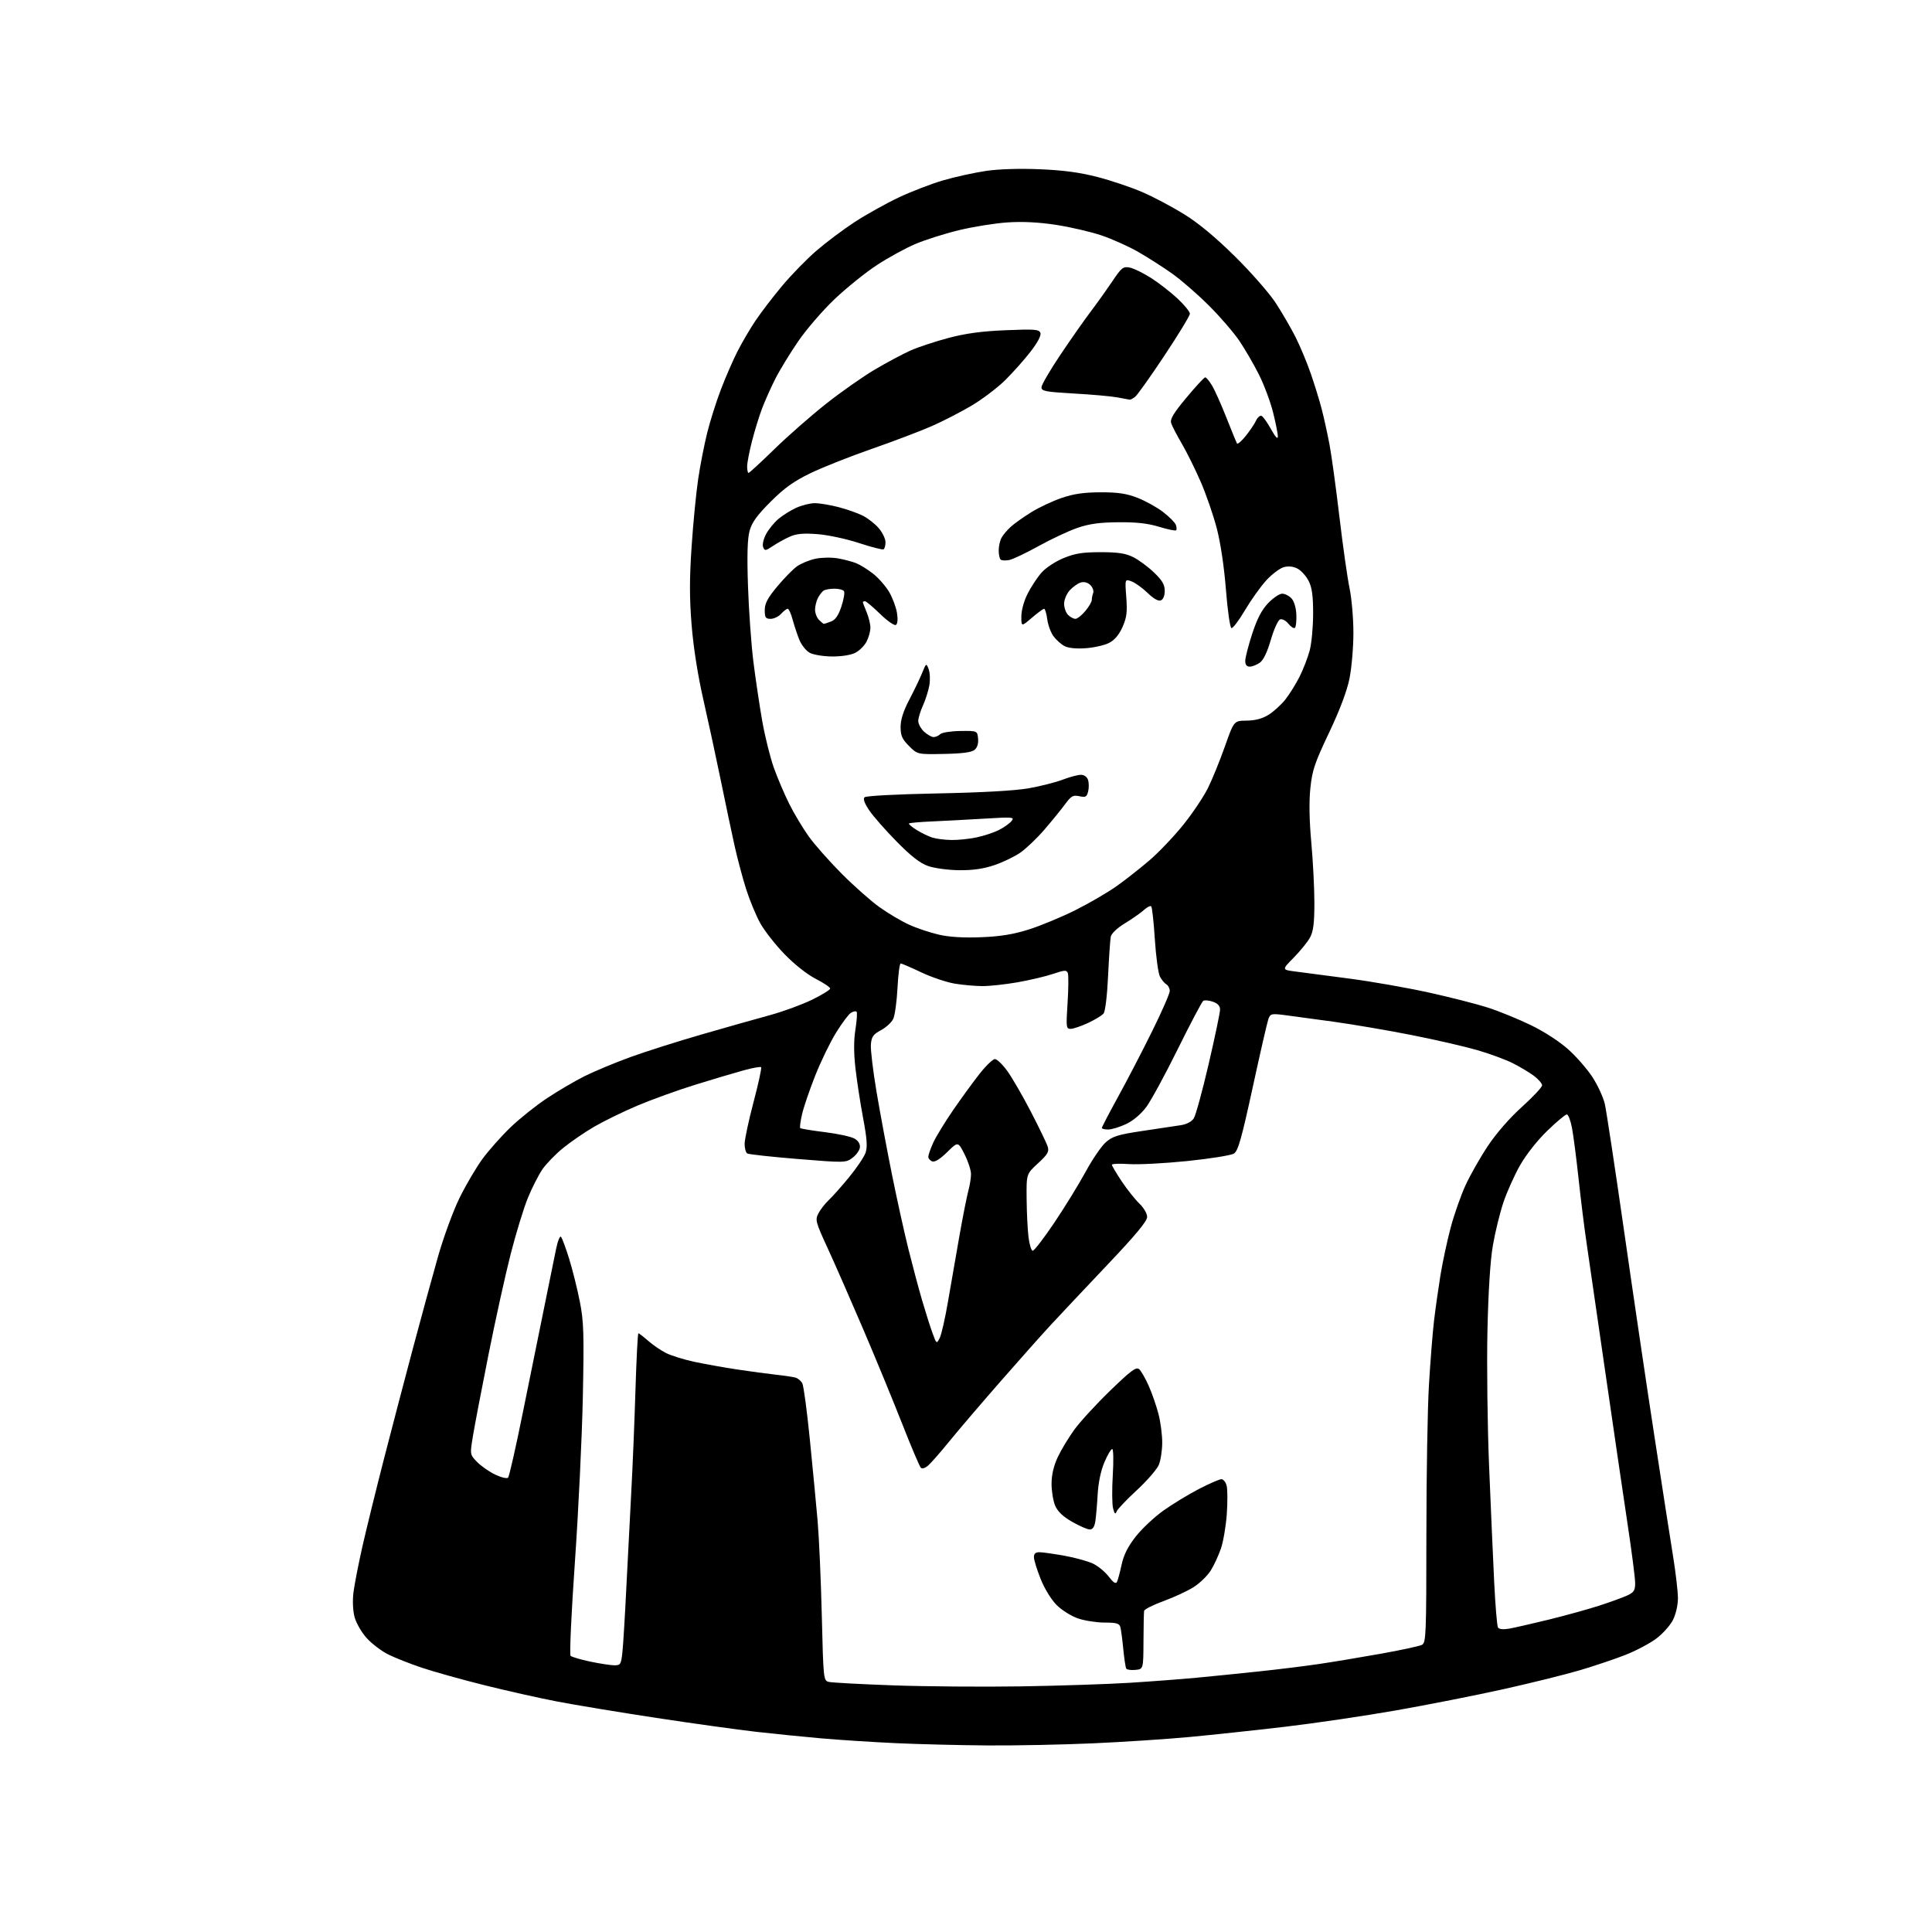 <?xml version="1.0" encoding="UTF-8" standalone="no"?>
<svg 
  version="1.1" 
  xmlns="http://www.w3.org/2000/svg" 
  xmlns:xlink="http://www.w3.org/1999/xlink" 
  xmlns:svg="http://www.w3.org/2000/svg"
  xmlns:rdf="http://www.w3.org/1999/02/22-rdf-syntax-ns#"
  xmlns:cc="http://creativecommons.org/ns#"
  xmlns:dc="http://purl.org/dc/elements/1.1/"
  viewBox="0 0 768 768"
  width="768"
  height="768"
>
<style>svg {background-color: white; }</style>"
<path stroke="none" fill="black" fill-rule="evenodd" d="M392.50,693.84C381.50,693.76 365.07,693.35 356.00,692.93C346.93,692.51 333.65,691.65 326.50,691.03C319.35,690.40 307.65,689.22 300.50,688.41C293.35,687.60 275.57,685.12 261.00,682.91C246.43,680.69 228.65,677.76 221.50,676.38C214.35,675.01 201.30,672.08 192.50,669.88C183.70,667.69 172.57,664.57 167.76,662.97C162.96,661.36 156.85,658.95 154.20,657.60C151.54,656.26 147.74,653.35 145.74,651.13C143.74,648.92 141.59,645.20 140.96,642.86C140.28,640.34 140.10,636.36 140.50,633.06C140.88,630.00 142.47,621.83 144.03,614.90C145.60,607.97 149.42,592.45 152.51,580.40C155.61,568.36 160.84,548.38 164.14,536.00C167.44,523.62 171.93,507.20 174.12,499.50C176.31,491.80 180.16,481.31 182.67,476.19C185.19,471.08 189.29,464.10 191.78,460.69C194.28,457.29 199.29,451.65 202.91,448.16C206.54,444.67 213.10,439.43 217.50,436.52C221.90,433.60 228.65,429.65 232.50,427.73C236.35,425.82 244.45,422.45 250.50,420.24C256.55,418.04 269.38,413.97 279.00,411.19C288.62,408.41 300.77,404.98 306.00,403.55C311.23,402.13 318.76,399.37 322.75,397.43C326.74,395.48 330.00,393.47 330.00,392.96C330.00,392.45 327.41,390.71 324.25,389.09C320.85,387.36 315.80,383.36 311.89,379.33C308.25,375.57 303.90,370.02 302.22,367.00C300.54,363.98 298.02,357.90 296.62,353.50C295.21,349.10 293.12,341.23 291.96,336.00C290.80,330.77 288.34,319.07 286.48,310.00C284.62,300.93 281.52,286.57 279.59,278.11C277.39,268.48 275.65,257.39 274.93,248.48C274.06,237.75 274.06,230.02 274.93,217.18C275.56,207.81 276.74,195.72 277.55,190.32C278.35,184.92 279.97,176.68 281.13,172.01C282.30,167.33 284.73,159.64 286.54,154.90C288.34,150.17 291.27,143.42 293.05,139.90C294.82,136.38 298.09,130.80 300.30,127.50C302.52,124.20 307.29,117.96 310.92,113.63C314.54,109.30 320.65,103.03 324.50,99.70C328.35,96.37 335.21,91.22 339.75,88.26C344.29,85.30 352.17,80.90 357.25,78.50C362.34,76.09 370.37,73.01 375.09,71.64C379.82,70.27 387.42,68.61 391.99,67.94C397.09,67.19 405.34,66.94 413.40,67.28C422.73,67.67 429.32,68.56 436.31,70.37C441.71,71.77 449.72,74.47 454.11,76.37C458.49,78.26 465.97,82.22 470.71,85.16C476.46,88.71 483.24,94.35 490.98,102.00C497.39,108.33 504.68,116.66 507.18,120.52C509.69,124.38 513.21,130.45 515.01,134.02C516.81,137.58 519.53,144.10 521.05,148.50C522.58,152.90 524.54,159.27 525.41,162.66C526.29,166.04 527.67,172.34 528.49,176.66C529.30,180.97 531.09,193.96 532.45,205.53C533.82,217.09 535.62,229.83 536.47,233.84C537.31,237.85 538.00,245.85 538.00,251.61C538.00,257.37 537.29,265.55 536.43,269.79C535.41,274.79 532.55,282.35 528.30,291.30C522.61,303.27 521.63,306.19 520.89,313.30C520.33,318.64 520.47,326.21 521.27,335.00C521.95,342.43 522.49,353.23 522.49,359.00C522.48,367.03 522.07,370.25 520.75,372.68C519.80,374.43 516.88,378.03 514.27,380.68C509.51,385.50 509.51,385.50 515.01,386.20C518.03,386.59 527.70,387.86 536.50,389.02C545.30,390.18 559.48,392.67 568.00,394.55C576.52,396.43 587.10,399.13 591.50,400.55C595.90,401.97 603.55,405.09 608.50,407.49C613.79,410.05 619.94,414.03 623.42,417.16C626.68,420.08 631.02,425.06 633.07,428.24C635.12,431.41 637.30,436.14 637.92,438.75C638.53,441.36 641.96,463.98 645.55,489.00C649.13,514.02 654.55,550.70 657.59,570.50C660.62,590.30 663.98,611.90 665.05,618.50C666.12,625.10 667.00,632.66 667.00,635.29C667.00,638.13 666.17,641.70 664.98,644.05C663.86,646.23 660.82,649.58 658.23,651.49C655.63,653.41 650.12,656.29 646.00,657.90C641.87,659.52 633.82,662.22 628.11,663.92C622.41,665.61 608.68,669.02 597.62,671.48C586.55,673.94 567.31,677.74 554.86,679.92C542.40,682.11 522.60,685.03 510.86,686.41C499.11,687.79 482.07,689.62 473.00,690.47C463.93,691.32 446.60,692.46 434.50,693.00C422.40,693.54 403.50,693.92 392.50,693.84zM406.00,670.36C421.12,670.11 440.48,669.48 449.00,668.94C457.52,668.41 469.45,667.50 475.50,666.94C481.55,666.37 492.80,665.23 500.50,664.41C508.20,663.60 519.00,662.26 524.50,661.44C530.00,660.63 541.02,658.79 549.00,657.36C556.98,655.94 564.29,654.36 565.25,653.85C566.87,653.00 567.00,649.87 567.01,610.21C567.01,586.72 567.47,559.85 568.03,550.50C568.59,541.15 569.50,529.67 570.05,525.00C570.60,520.33 571.75,512.23 572.59,507.00C573.44,501.77 575.27,493.23 576.66,488.00C578.05,482.77 580.72,475.18 582.59,471.12C584.46,467.06 588.46,460.02 591.48,455.49C594.79,450.52 600.15,444.37 604.98,440.02C609.39,436.04 613.00,432.18 613.00,431.44C613.00,430.71 611.54,429.00 609.75,427.66C607.96,426.32 604.16,424.05 601.31,422.62C598.45,421.19 592.15,418.87 587.31,417.46C582.46,416.05 570.85,413.37 561.50,411.52C552.15,409.66 537.98,407.24 530.00,406.13C522.02,405.02 513.14,403.82 510.26,403.46C505.39,402.86 504.96,402.98 504.18,405.16C503.72,406.45 500.91,418.70 497.94,432.38C493.53,452.65 492.16,457.50 490.52,458.55C489.41,459.26 481.07,460.60 472.00,461.53C462.93,462.46 452.46,463.00 448.75,462.74C445.04,462.48 442.00,462.61 442.00,463.02C442.00,463.43 443.77,466.41 445.92,469.64C448.08,472.86 451.23,476.82 452.92,478.44C454.67,480.11 456.00,482.40 456.00,483.75C456.00,485.45 451.49,490.89 440.18,502.81C431.48,511.99 421.44,522.65 417.87,526.50C414.30,530.35 405.09,540.70 397.40,549.50C389.71,558.30 380.68,568.88 377.34,573.00C373.99,577.12 370.28,581.37 369.10,582.43C367.79,583.61 366.60,583.99 366.03,583.43C365.53,582.92 362.20,575.08 358.64,566.00C355.07,556.92 348.12,540.05 343.19,528.50C338.25,516.95 331.90,502.46 329.06,496.29C324.17,485.66 323.98,484.95 325.36,482.29C326.16,480.76 328.02,478.38 329.49,477.00C330.97,475.62 334.61,471.52 337.59,467.88C340.57,464.24 343.49,459.90 344.07,458.24C344.88,455.92 344.65,452.72 343.08,444.36C341.96,438.39 340.60,429.46 340.04,424.52C339.36,418.44 339.37,413.46 340.06,409.14C340.62,405.62 340.81,402.48 340.49,402.16C340.17,401.84 339.15,402.05 338.22,402.63C337.30,403.21 334.63,406.80 332.29,410.60C329.95,414.39 326.23,422.08 324.02,427.68C321.81,433.27 319.47,440.13 318.83,442.92C318.19,445.71 317.86,448.20 318.11,448.44C318.36,448.69 322.82,449.42 328.03,450.06C333.24,450.71 338.54,451.88 339.81,452.68C341.28,453.60 342.01,454.89 341.81,456.21C341.64,457.36 340.30,459.19 338.83,460.28C336.21,462.23 335.81,462.24 317.12,460.72C306.64,459.86 297.61,458.87 297.04,458.52C296.47,458.17 296.00,456.45 296.00,454.69C296.00,452.94 297.60,445.48 299.54,438.12C301.48,430.76 302.84,424.51 302.56,424.23C302.28,423.95 299.23,424.49 295.78,425.43C292.32,426.37 283.65,428.95 276.50,431.16C269.35,433.38 258.88,437.16 253.24,439.56C247.59,441.96 239.89,445.73 236.12,447.93C232.35,450.13 226.83,453.92 223.86,456.34C220.88,458.76 217.19,462.56 215.65,464.78C214.12,467.00 211.50,472.12 209.85,476.16C208.19,480.20 205.11,490.25 203.00,498.50C200.89,506.75 196.92,524.75 194.18,538.50C191.44,552.25 188.66,566.80 188.00,570.84C186.79,578.17 186.79,578.17 189.58,581.09C191.12,582.69 194.35,584.96 196.76,586.13C199.24,587.32 201.51,587.87 201.98,587.38C202.43,586.89 205.12,575.02 207.94,561.00C210.77,546.98 214.61,528.08 216.47,519.00C218.34,509.93 220.38,499.86 221.02,496.64C221.66,493.42 222.55,491.17 223.00,491.64C223.44,492.11 224.92,496.10 226.28,500.50C227.63,504.90 229.54,512.55 230.51,517.50C232.05,525.35 232.20,530.21 231.68,555.50C231.35,571.45 229.93,600.90 228.53,620.94C227.13,640.99 226.35,657.75 226.81,658.21C227.26,658.66 230.75,659.69 234.56,660.50C238.38,661.30 242.71,661.97 244.18,661.98C246.67,662.00 246.89,661.64 247.42,656.75C247.73,653.86 248.45,642.05 249.01,630.50C249.58,618.95 250.46,601.85 250.97,592.50C251.48,583.15 252.22,565.26 252.60,552.75C252.99,540.24 253.51,530.00 253.77,530.00C254.03,530.00 255.77,531.35 257.65,532.99C259.52,534.64 262.73,536.83 264.78,537.86C266.83,538.89 271.88,540.46 276.00,541.34C280.12,542.22 287.77,543.59 293.00,544.38C298.23,545.17 305.20,546.11 308.50,546.47C311.80,546.83 315.29,547.35 316.25,547.63C317.21,547.91 318.42,548.92 318.93,549.88C319.45,550.84 320.79,560.82 321.91,572.06C323.04,583.30 324.43,597.90 325.01,604.50C325.58,611.10 326.34,628.10 326.68,642.27C327.30,667.62 327.35,668.05 329.48,668.58C330.67,668.88 342.19,669.50 355.07,669.96C367.96,670.42 390.88,670.60 406.00,670.36zM451.34,663.81C449.61,663.97 447.97,663.75 447.70,663.31C447.42,662.86 446.90,659.35 446.52,655.50C446.15,651.65 445.62,647.71 445.35,646.75C444.96,645.34 443.74,645.00 439.11,645.00C435.95,645.00 431.19,644.26 428.54,643.36C425.88,642.45 422.06,640.06 420.03,638.03C417.91,635.91 415.22,631.53 413.68,627.67C412.20,623.99 411.00,620.08 411.00,618.99C411.00,617.58 411.66,617.01 413.25,617.03C414.49,617.05 418.93,617.68 423.13,618.43C427.32,619.18 432.41,620.58 434.44,621.54C436.46,622.50 439.29,624.82 440.73,626.71C442.58,629.13 443.54,629.75 444.01,628.82C444.38,628.09 445.21,625.01 445.86,621.97C446.69,618.08 448.35,614.79 451.46,610.82C453.90,607.72 458.84,603.07 462.46,600.49C466.08,597.91 472.43,594.05 476.57,591.90C480.72,589.76 484.75,588.00 485.53,588.00C486.32,588.00 487.26,589.18 487.62,590.63C487.98,592.07 488.00,597.14 487.67,601.88C487.33,606.62 486.29,612.75 485.36,615.50C484.43,618.25 482.60,622.21 481.29,624.30C479.98,626.39 476.92,629.36 474.49,630.90C472.06,632.44 466.68,634.94 462.54,636.45C458.39,637.97 454.91,639.72 454.80,640.35C454.69,640.98 454.58,646.45 454.55,652.50C454.50,663.50 454.50,663.50 451.34,663.81zM599.83,647.43C601.85,647.08 608.90,645.47 615.50,643.86C622.10,642.24 631.10,639.76 635.50,638.34C639.90,636.92 644.96,635.09 646.75,634.27C649.51,633.00 650.00,632.25 650.00,629.27C650.00,627.35 648.66,616.94 647.03,606.14C645.40,595.34 641.37,567.83 638.07,545.00C634.78,522.17 631.41,499.00 630.60,493.50C629.78,488.00 628.39,476.75 627.50,468.50C626.61,460.25 625.43,451.14 624.87,448.25C624.31,445.36 623.40,443.00 622.83,443.00C622.27,443.00 618.78,445.92 615.09,449.48C611.14,453.29 606.68,458.96 604.24,463.23C601.97,467.23 598.98,473.91 597.59,478.08C596.20,482.25 594.33,489.90 593.44,495.08C592.40,501.13 591.63,513.33 591.28,529.15C590.99,542.71 591.28,566.79 591.93,582.65C592.58,598.52 593.49,619.23 593.95,628.67C594.41,638.12 595.09,646.34 595.47,646.95C595.89,647.64 597.56,647.82 599.83,647.43zM433.20,607.99C432.27,607.99 429.10,606.61 426.17,604.93C422.47,602.80 420.41,600.83 419.42,598.47C418.64,596.60 418.00,592.69 418.01,589.78C418.02,586.31 418.85,582.72 420.44,579.30C421.77,576.44 424.76,571.49 427.07,568.30C429.39,565.11 435.81,558.13 441.33,552.78C449.50,544.87 451.63,543.28 452.79,544.24C453.57,544.89 455.29,547.87 456.62,550.86C457.94,553.85 459.69,558.89 460.51,562.05C461.33,565.20 462.00,570.33 462.00,573.43C462.00,576.53 461.39,580.52 460.65,582.30C459.90,584.08 455.97,588.62 451.90,592.38C447.83,596.13 444.21,599.95 443.86,600.85C443.38,602.11 443.05,601.81 442.47,599.61C442.05,598.02 442.00,592.06 442.35,586.36C442.70,580.66 442.60,576.00 442.12,576.00C441.65,576.00 440.26,578.36 439.02,581.25C437.61,584.55 436.62,589.29 436.34,594.00C436.11,598.12 435.69,602.96 435.41,604.75C435.07,606.95 434.36,608.00 433.20,607.99zM373.54,531.90C374.23,530.58 375.75,523.88 376.91,517.00C378.08,510.12 380.14,498.28 381.49,490.68C382.84,483.08 384.41,475.20 384.97,473.18C385.53,471.15 385.99,468.25 385.99,466.72C386.00,465.19 384.84,461.64 383.42,458.84C380.84,453.74 380.84,453.74 376.49,458.01C373.67,460.78 371.60,462.06 370.57,461.67C369.71,461.33 369.01,460.49 369.02,459.78C369.03,459.08 369.92,456.58 370.98,454.22C372.05,451.87 375.63,446.02 378.93,441.22C382.23,436.43 386.98,429.91 389.48,426.75C391.98,423.59 394.69,421.00 395.50,421.00C396.32,421.00 398.53,423.13 400.42,425.74C402.31,428.34 406.54,435.65 409.82,441.99C413.10,448.32 416.11,454.56 416.50,455.86C417.09,457.83 416.42,458.95 412.60,462.46C408.00,466.68 408.00,466.68 408.10,476.59C408.15,482.04 408.49,488.88 408.85,491.78C409.21,494.68 409.95,497.12 410.50,497.20C411.05,497.28 414.93,492.24 419.13,486.00C423.32,479.76 428.92,470.65 431.58,465.76C434.23,460.86 437.83,455.60 439.58,454.06C442.28,451.69 444.46,451.02 454.13,449.57C460.38,448.63 467.22,447.60 469.32,447.29C471.67,446.94 473.67,445.90 474.54,444.58C475.31,443.41 477.97,433.68 480.46,422.97C482.95,412.26 484.99,402.53 484.99,401.35C485.00,399.88 484.10,398.88 482.14,398.20C480.57,397.65 478.85,397.50 478.31,397.85C477.78,398.21 473.23,406.82 468.20,417.00C463.17,427.18 457.52,437.57 455.64,440.09C453.53,442.91 450.44,445.51 447.62,446.84C445.09,448.03 441.89,449.00 440.51,449.00C439.13,449.00 438.00,448.72 438.00,448.37C438.00,448.03 440.91,442.45 444.47,435.97C448.03,429.50 454.11,417.80 457.97,409.98C461.84,402.16 465.00,394.94 465.00,393.93C465.00,392.92 464.39,391.74 463.65,391.30C462.90,390.86 461.75,389.47 461.09,388.20C460.42,386.94 459.52,380.29 459.07,373.42C458.63,366.55 457.98,360.64 457.63,360.29C457.28,359.94 455.98,360.59 454.75,361.72C453.51,362.85 450.14,365.22 447.25,366.98C444.13,368.87 441.82,371.06 441.55,372.34C441.31,373.53 440.83,380.57 440.48,387.99C440.11,395.89 439.36,402.07 438.67,402.90C438.03,403.68 435.25,405.37 432.50,406.65C429.75,407.93 426.65,408.98 425.60,408.99C423.82,409.00 423.75,408.38 424.38,398.64C424.74,392.94 424.79,387.62 424.48,386.81C423.99,385.54 423.19,385.58 418.56,387.15C415.62,388.14 409.28,389.64 404.47,390.48C399.67,391.31 393.43,392.00 390.62,391.99C387.80,391.99 382.83,391.55 379.56,391.02C376.30,390.48 370.29,388.46 366.21,386.52C362.13,384.58 358.45,383.00 358.03,383.00C357.61,383.00 357.04,387.39 356.77,392.75C356.49,398.11 355.73,403.64 355.07,405.02C354.42,406.41 352.22,408.43 350.19,409.52C347.09,411.18 346.45,412.09 346.19,415.22C346.02,417.26 347.05,425.81 348.47,434.22C349.89,442.62 352.65,457.38 354.59,467.00C356.53,476.62 359.46,489.90 361.10,496.50C362.75,503.10 365.21,512.33 366.58,517.00C367.95,521.67 369.79,527.48 370.68,529.90C372.26,534.26 372.30,534.28 373.54,531.90zM390.00,372.56C397.71,372.26 402.76,371.43 409.00,369.47C413.68,367.99 422.00,364.54 427.50,361.79C433.00,359.04 440.40,354.73 443.94,352.21C447.49,349.69 453.40,345.03 457.09,341.86C460.77,338.68 466.78,332.36 470.44,327.79C474.10,323.23 478.50,316.66 480.21,313.20C481.92,309.73 484.94,302.31 486.92,296.70C490.52,286.50 490.52,286.50 495.55,286.46C498.99,286.43 501.76,285.69 504.26,284.15C506.27,282.90 509.28,280.18 510.93,278.09C512.58,276.00 515.13,271.91 516.60,268.99C518.07,266.07 519.87,261.39 520.62,258.59C521.37,255.79 521.98,249.22 521.99,244.00C521.99,236.93 521.55,233.61 520.25,231.02C519.29,229.11 517.34,226.90 515.93,226.12C514.26,225.19 512.34,224.95 510.45,225.42C508.85,225.82 505.67,228.19 503.39,230.67C501.11,233.16 497.28,238.53 494.88,242.60C492.47,246.67 490.06,249.85 489.51,249.67C488.95,249.48 487.97,242.62 487.33,234.42C486.62,225.36 485.19,215.77 483.68,210.00C482.32,204.78 479.43,196.42 477.26,191.43C475.08,186.44 471.71,179.63 469.76,176.31C467.81,172.99 465.92,169.34 465.56,168.20C465.06,166.61 466.45,164.28 471.63,158.07C475.33,153.63 478.68,150.00 479.09,150.00C479.50,150.00 480.72,151.46 481.80,153.25C482.88,155.04 485.45,160.78 487.51,166.00C489.57,171.22 491.46,175.85 491.71,176.29C491.96,176.72 493.53,175.37 495.20,173.29C496.87,171.20 498.71,168.48 499.29,167.22C499.87,165.97 500.83,165.10 501.42,165.29C502.02,165.48 503.73,167.86 505.23,170.57C506.99,173.75 507.96,174.79 507.96,173.50C507.97,172.40 507.10,168.05 506.04,163.83C504.97,159.60 502.44,152.85 500.41,148.83C498.39,144.80 494.90,138.80 492.67,135.50C490.44,132.20 484.99,125.88 480.55,121.46C476.12,117.03 469.57,111.34 466.00,108.80C462.43,106.26 456.35,102.37 452.50,100.16C448.65,97.95 442.01,94.97 437.74,93.54C433.47,92.11 425.37,90.24 419.74,89.38C412.91,88.33 406.50,88.01 400.50,88.41C395.55,88.74 386.87,90.13 381.21,91.50C375.55,92.87 367.75,95.34 363.88,96.99C360.00,98.63 353.16,102.38 348.67,105.31C344.18,108.24 336.61,114.33 331.85,118.83C327.09,123.34 320.51,130.96 317.23,135.77C313.95,140.57 309.86,147.28 308.16,150.67C306.45,154.06 304.13,159.23 303.01,162.17C301.88,165.10 300.07,170.95 298.98,175.17C297.89,179.38 297.00,184.00 297.00,185.42C297.00,186.84 297.25,188.00 297.56,188.00C297.87,188.00 302.49,183.75 307.81,178.56C313.14,173.36 322.37,165.26 328.33,160.55C334.28,155.84 343.04,149.69 347.78,146.89C352.53,144.09 358.91,140.69 361.96,139.33C365.01,137.98 371.77,135.74 377.00,134.35C383.86,132.53 390.17,131.67 399.73,131.27C411.25,130.79 413.03,130.92 413.57,132.32C413.96,133.33 412.54,136.05 409.72,139.71C407.26,142.89 402.74,147.99 399.67,151.03C396.60,154.08 390.58,158.65 386.29,161.20C382.01,163.75 374.84,167.44 370.37,169.40C365.89,171.37 355.17,175.43 346.54,178.44C337.91,181.44 326.94,185.79 322.17,188.10C315.52,191.31 311.83,193.95 306.34,199.44C300.92,204.86 298.89,207.66 297.97,211.04C297.11,214.19 296.92,220.65 297.34,233.00C297.66,242.62 298.63,256.12 299.48,263.00C300.34,269.88 301.93,280.53 303.01,286.68C304.10,292.83 306.17,301.15 307.61,305.18C309.05,309.21 311.79,315.65 313.71,319.50C315.62,323.35 319.13,329.20 321.49,332.50C323.86,335.80 329.78,342.49 334.65,347.38C339.52,352.26 346.26,358.22 349.62,360.62C352.99,363.03 358.26,366.15 361.33,367.55C364.40,368.96 369.75,370.75 373.21,371.54C377.38,372.50 383.04,372.84 390.00,372.56zM381.28,345.92C377.00,345.88 371.48,345.14 369.00,344.28C365.77,343.16 362.24,340.43 356.50,334.60C352.10,330.14 347.19,324.56 345.59,322.21C343.67,319.39 343.01,317.59 343.66,316.94C344.24,316.36 356.34,315.72 372.57,315.40C390.37,315.05 403.55,314.31 408.90,313.36C413.51,312.55 419.59,311.01 422.40,309.94C425.20,308.87 428.48,308.00 429.68,308.00C431.01,308.00 432.12,308.81 432.52,310.07C432.88,311.21 432.90,313.27 432.55,314.64C432.01,316.79 431.53,317.05 429.06,316.51C426.57,315.97 425.82,316.38 423.39,319.69C421.84,321.79 418.15,326.32 415.18,329.78C412.21,333.23 407.88,337.36 405.56,338.96C403.24,340.56 398.57,342.80 395.20,343.93C390.94,345.37 386.68,345.98 381.28,345.92zM378.20,333.91C380.79,333.96 385.29,333.49 388.20,332.88C391.12,332.26 395.11,330.94 397.07,329.95C399.03,328.96 401.28,327.37 402.07,326.42C403.42,324.79 402.78,324.73 391.00,325.44C384.12,325.85 374.73,326.35 370.13,326.55C365.52,326.75 361.56,327.11 361.32,327.34C361.09,327.58 362.50,328.76 364.46,329.98C366.42,331.19 369.26,332.55 370.76,333.00C372.27,333.46 375.62,333.87 378.20,333.91zM375.20,299.70C364.70,299.90 364.70,299.90 361.35,296.55C358.61,293.81 358.00,292.43 358.00,288.97C358.00,286.08 359.10,282.64 361.47,278.12C363.38,274.48 365.68,269.70 366.57,267.50C368.16,263.56 368.21,263.54 369.15,265.97C369.67,267.33 369.80,270.21 369.44,272.36C369.07,274.52 367.94,278.13 366.91,280.39C365.88,282.65 365.03,285.43 365.02,286.58C365.01,287.72 366.04,289.63 367.31,290.83C368.59,292.02 370.30,293.00 371.11,293.00C371.93,293.00 373.13,292.47 373.77,291.83C374.41,291.19 377.99,290.63 381.72,290.58C388.50,290.50 388.50,290.50 388.80,293.59C388.99,295.56 388.49,297.18 387.40,298.09C386.21,299.07 382.53,299.56 375.20,299.70zM496.78,265.00C495.60,265.00 495.00,264.24 495.00,262.75C494.99,261.51 496.23,256.69 497.74,252.03C499.71,245.98 501.52,242.49 504.09,239.78C506.07,237.70 508.59,236.00 509.69,236.00C510.79,236.00 512.47,236.86 513.42,237.91C514.44,239.03 515.22,241.67 515.32,244.33C515.42,246.81 515.17,249.16 514.77,249.56C514.38,249.96 513.21,249.24 512.18,247.97C511.11,246.65 509.68,245.91 508.84,246.23C508.03,246.54 506.38,250.19 505.17,254.35C503.73,259.31 502.22,262.43 500.77,263.45C499.55,264.30 497.76,265.00 496.78,265.00zM330.80,260.96C327.31,260.94 323.33,260.28 321.87,259.49C320.43,258.71 318.56,256.35 317.72,254.26C316.89,252.17 315.69,248.56 315.06,246.23C314.44,243.90 313.56,242.00 313.12,242.00C312.67,242.00 311.50,242.90 310.50,244.00C309.50,245.10 307.63,246.00 306.35,246.00C304.34,246.00 304.00,245.50 304.00,242.55C304.00,239.89 305.12,237.75 308.95,233.16C311.67,229.88 315.21,226.28 316.80,225.14C318.40,224.00 321.68,222.65 324.10,222.12C326.52,221.60 330.52,221.52 333.00,221.95C335.48,222.38 338.80,223.25 340.39,223.89C341.99,224.53 345.03,226.44 347.16,228.12C349.29,229.81 352.12,233.06 353.46,235.34C354.80,237.63 356.19,241.36 356.56,243.62C356.97,246.21 356.81,248.00 356.13,248.42C355.53,248.79 352.71,246.82 349.86,244.05C347.01,241.27 344.30,239.00 343.84,239.00C343.38,239.00 343.00,239.17 343.00,239.38C343.00,239.59 343.68,241.37 344.50,243.35C345.32,245.32 346.00,248.10 346.00,249.52C346.00,250.94 345.32,253.42 344.48,255.03C343.65,256.65 341.65,258.65 340.03,259.48C338.29,260.39 334.55,260.98 330.80,260.96zM431.55,257.68C427.73,257.95 424.61,257.62 423.10,256.80C421.77,256.08 419.83,254.34 418.77,252.91C417.72,251.49 416.60,248.45 416.30,246.16C415.99,243.87 415.43,242.00 415.05,242.00C414.67,242.00 412.48,243.61 410.18,245.58C406.00,249.16 406.00,249.16 406.00,245.04C406.00,242.64 407.04,238.88 408.50,236.00C409.87,233.29 412.35,229.53 414.00,227.65C415.69,225.73 419.52,223.19 422.75,221.87C427.34,219.98 430.32,219.50 437.50,219.50C444.43,219.50 447.41,219.95 450.45,221.46C452.62,222.54 456.34,225.27 458.70,227.54C462.01,230.71 463.00,232.39 463.00,234.86C463.00,236.85 462.40,238.29 461.43,238.67C460.43,239.05 458.51,237.96 456.18,235.69C454.16,233.73 451.30,231.67 449.83,231.12C447.16,230.11 447.16,230.11 447.71,237.37C448.16,243.32 447.89,245.46 446.22,249.24C444.85,252.34 443.09,254.42 440.88,255.56C439.07,256.50 434.87,257.45 431.55,257.68zM327.51,248.00C327.71,248.00 328.98,247.58 330.33,247.06C332.09,246.40 333.28,244.67 334.47,241.09C335.39,238.31 335.86,235.58 335.51,235.02C335.17,234.46 333.45,234.01 331.69,234.02C329.94,234.02 328.00,234.36 327.40,234.77C326.79,235.17 325.78,236.48 325.15,237.68C324.52,238.89 324.00,240.99 324.00,242.36C324.00,243.73 324.71,245.56 325.57,246.43C326.44,247.29 327.31,248.00 327.51,248.00zM427.48,246.00C428.22,246.00 429.99,244.62 431.41,242.92C432.83,241.23 434.00,239.24 434.00,238.51C434.00,237.77 434.25,236.51 434.56,235.71C434.86,234.91 434.37,233.51 433.45,232.59C432.41,231.55 430.99,231.16 429.64,231.55C428.47,231.88 426.49,233.28 425.25,234.64C424.01,236.00 423.00,238.40 423.00,239.98C423.00,241.56 423.71,243.56 424.57,244.43C425.44,245.29 426.75,246.00 427.48,246.00zM401.17,222.62C399.69,222.91 398.15,222.82 397.74,222.41C397.33,222.00 397.00,220.36 397.00,218.77C397.00,217.17 397.50,214.93 398.11,213.79C398.72,212.65 400.41,210.65 401.86,209.35C403.31,208.05 406.98,205.45 410.00,203.58C413.02,201.71 418.43,199.17 422.00,197.95C426.80,196.30 430.85,195.72 437.50,195.70C444.42,195.68 447.80,196.19 452.15,197.88C455.26,199.08 459.82,201.61 462.28,203.48C464.74,205.36 467.04,207.66 467.40,208.59C467.75,209.52 467.81,210.52 467.53,210.80C467.25,211.09 464.20,210.46 460.76,209.41C456.24,208.03 451.72,207.53 444.50,207.60C437.01,207.67 432.92,208.24 428.21,209.87C424.75,211.07 417.85,214.31 412.88,217.06C407.92,219.82 402.64,222.32 401.17,222.62zM307.26,217.03C304.26,219.02 303.96,219.05 303.35,217.46C302.98,216.50 303.50,214.22 304.54,212.29C305.56,210.39 307.77,207.68 309.45,206.27C311.13,204.85 314.30,202.87 316.50,201.87C318.70,200.86 322.01,200.03 323.86,200.02C325.70,200.01 329.95,200.71 333.30,201.58C336.64,202.44 341.04,204.00 343.06,205.03C345.09,206.07 347.93,208.32 349.37,210.03C350.82,211.75 352.00,214.22 352.00,215.52C352.00,216.82 351.66,218.10 351.23,218.36C350.81,218.62 346.43,217.50 341.48,215.87C336.54,214.24 329.12,212.65 325.00,212.33C319.38,211.90 316.62,212.15 314.00,213.31C312.07,214.17 309.04,215.84 307.26,217.03zM449.06,158.87C448.75,158.81 446.48,158.39 444.00,157.94C441.52,157.50 433.76,156.81 426.75,156.42C415.58,155.78 414.00,155.48 414.00,153.95C414.00,153.00 417.44,147.10 421.64,140.86C425.84,134.61 431.16,127.03 433.47,124.00C435.77,120.97 439.58,115.64 441.94,112.15C445.88,106.30 446.44,105.84 449.12,106.37C450.72,106.69 454.54,108.56 457.61,110.53C460.68,112.49 465.39,116.16 468.09,118.68C470.79,121.21 473.00,123.92 473.00,124.70C473.00,125.49 468.46,132.96 462.91,141.31C457.36,149.67 452.10,157.06 451.22,157.75C450.34,158.44 449.37,158.94 449.06,158.87z" />

</svg>